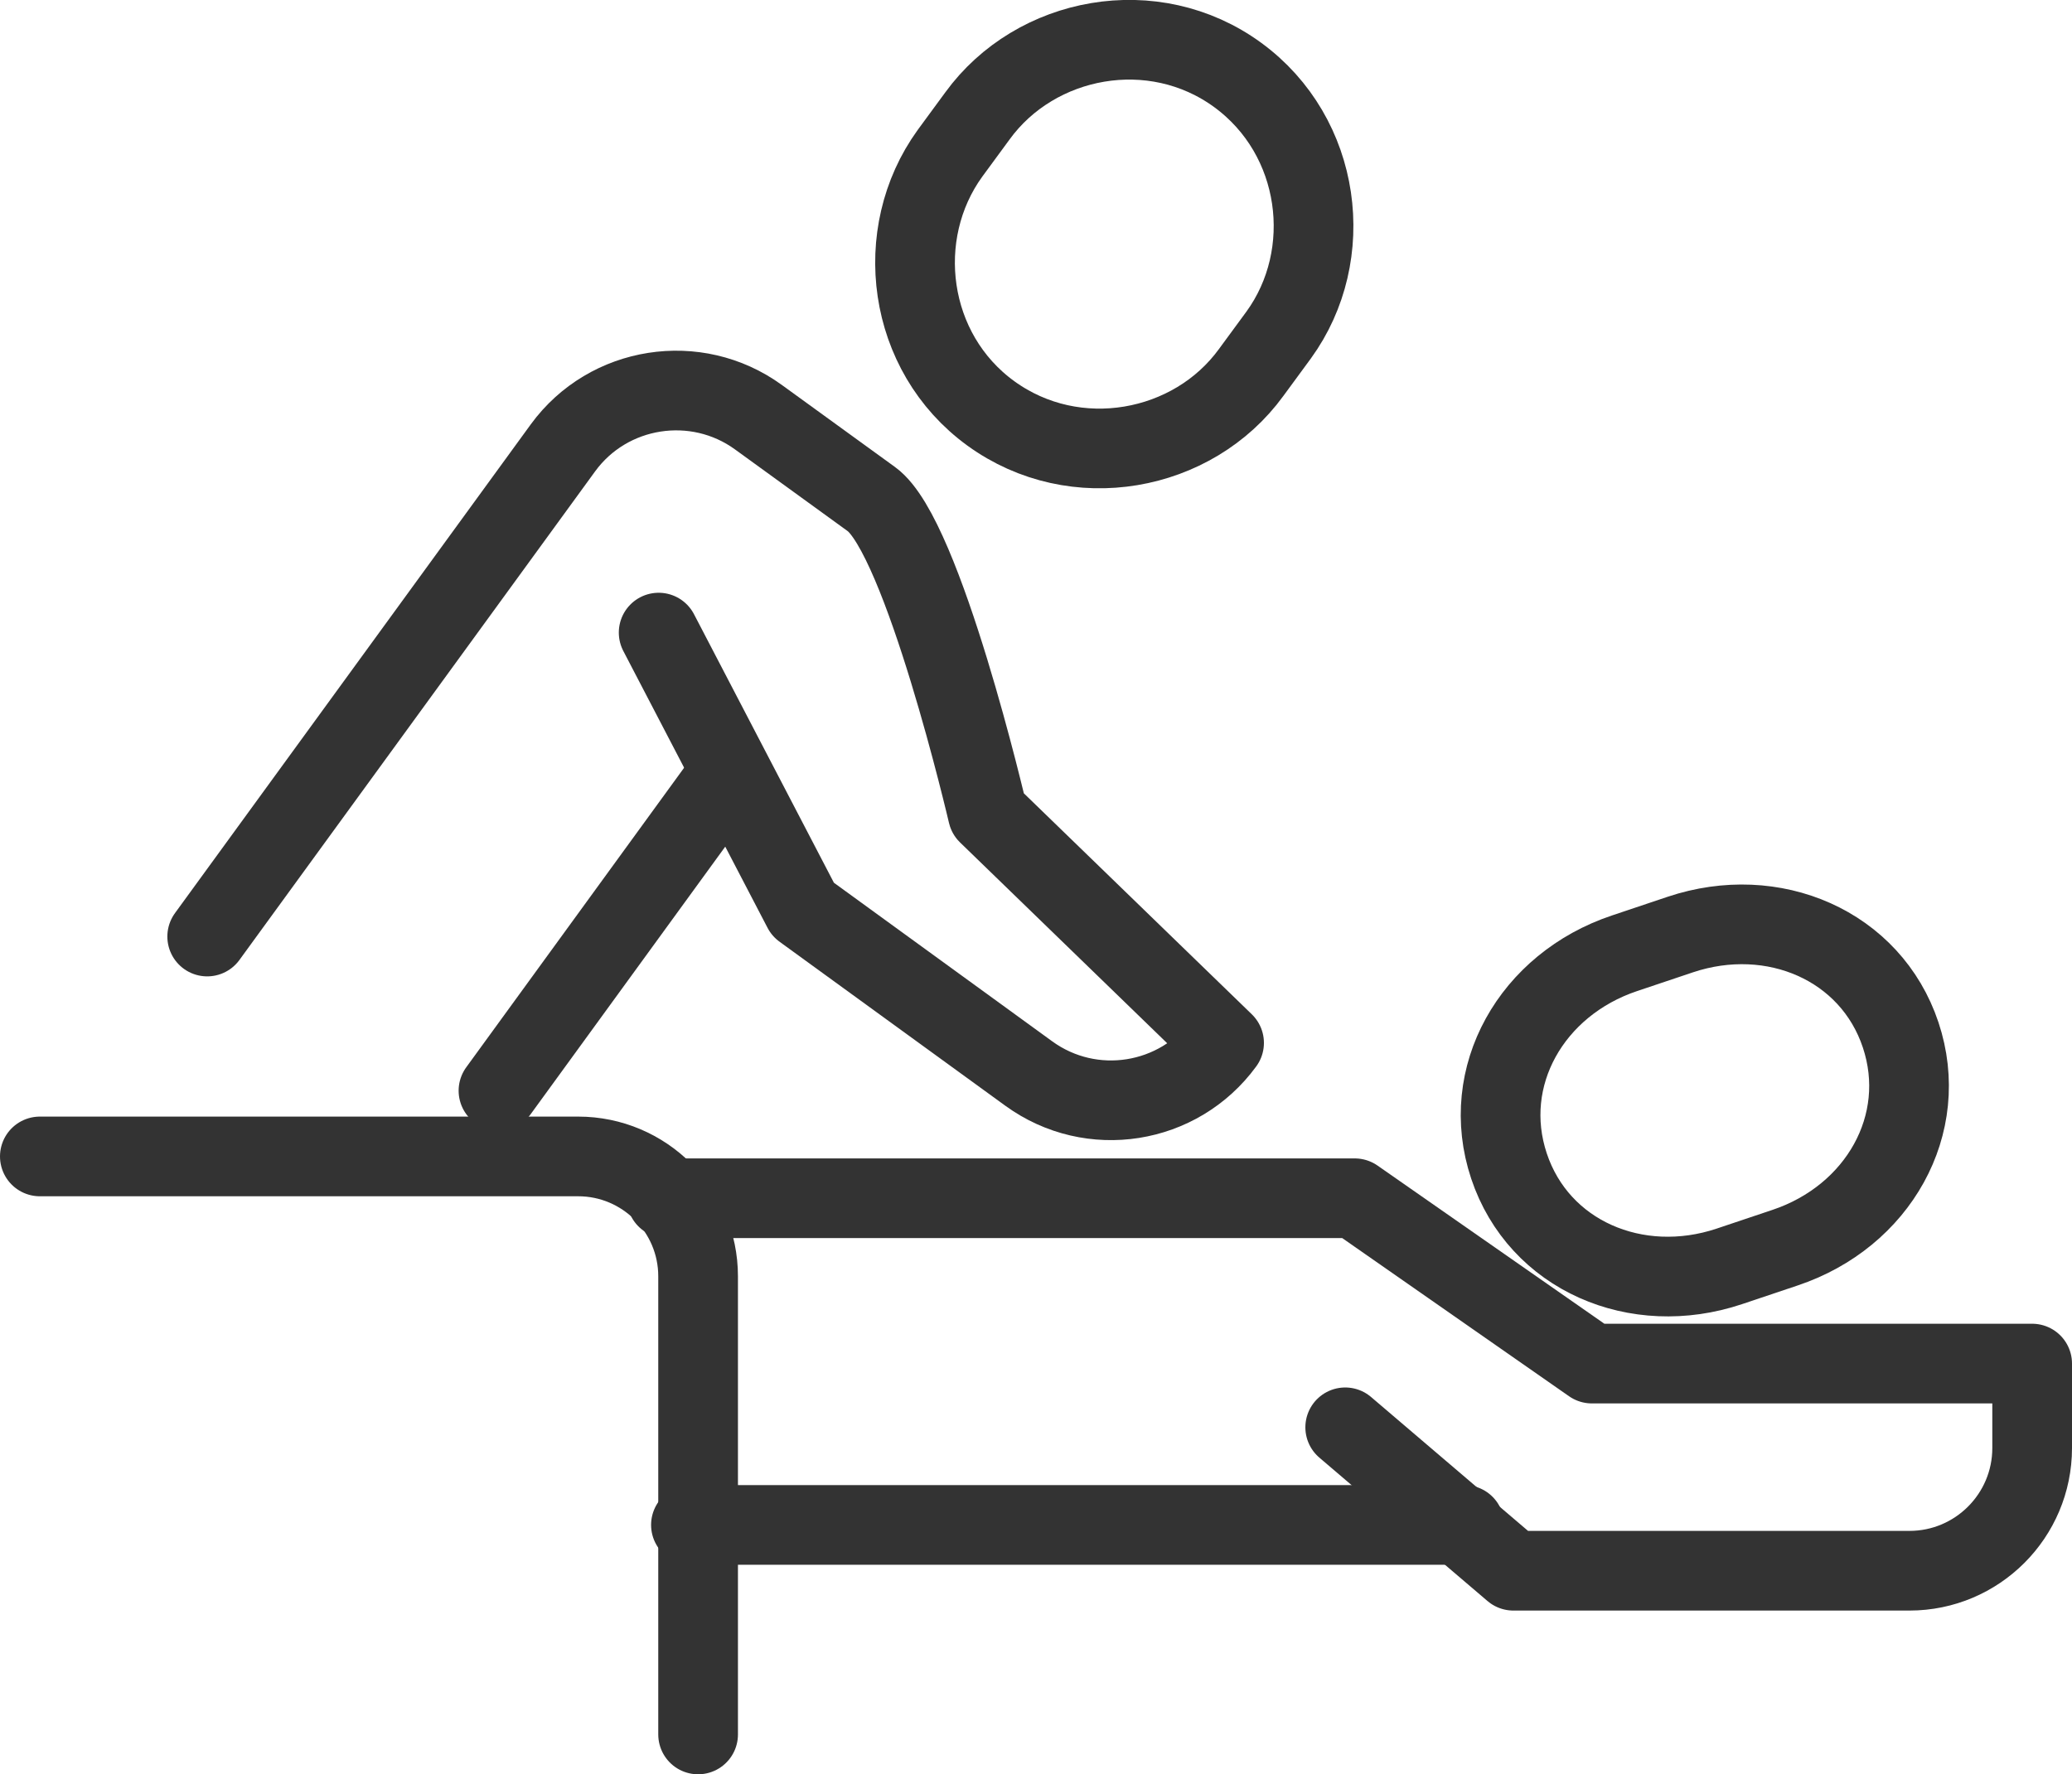 <?xml version="1.0" encoding="UTF-8"?><svg id="Layer_1" xmlns="http://www.w3.org/2000/svg" viewBox="0 0 52 44.54"><defs><style>.cls-1{fill:none;stroke:#333;stroke-linecap:round;stroke-linejoin:round;stroke-width:2px;}</style></defs><line class="cls-1" x1="18" y1="19.83" x2="12.51" y2="27.38"/><path class="cls-1" d="M24.87,10.38c-2.11-1.53-2.49-4.51-1.03-6.53l.69-.94c1.46-2.01,4.42-2.57,6.53-1.03s2.49,4.52,1.03,6.53l-.69.94c-1.46,2.01-4.42,2.56-6.53,1.03Z"/><path class="cls-1" d="M16.53,15.88l3.62,6.95,5.67,4.12c1.57,1.14,3.76.79,4.9-.77h0l-5.93-5.75s-1.62-6.96-2.92-7.9l-2.84-2.06c-1.56-1.13-3.76-.79-4.9.77l-8.93,12.27"/><path class="cls-1" d="M37.87,29.27c.75,2.25,3.2,3.3,5.53,2.52l1.4-.47c2.33-.78,3.65-3.09,2.9-5.34-.75-2.25-3.2-3.3-5.53-2.52l-1.4.47c-2.33.78-3.65,3.09-2.9,5.34Z"/><path class="cls-1" d="M16.73,30.08h17.27l5.95,4.15h11.05v2.12c0,1.7-1.38,3.08-3.08,3.08h-9.94l-4.22-3.6"/><path class="cls-1" d="M1,29.03h13.51c1.66,0,3.01,1.35,3.01,3.01v11.5"/><line class="cls-1" x1="36.75" y1="38.28" x2="17.34" y2="38.28"/></svg>